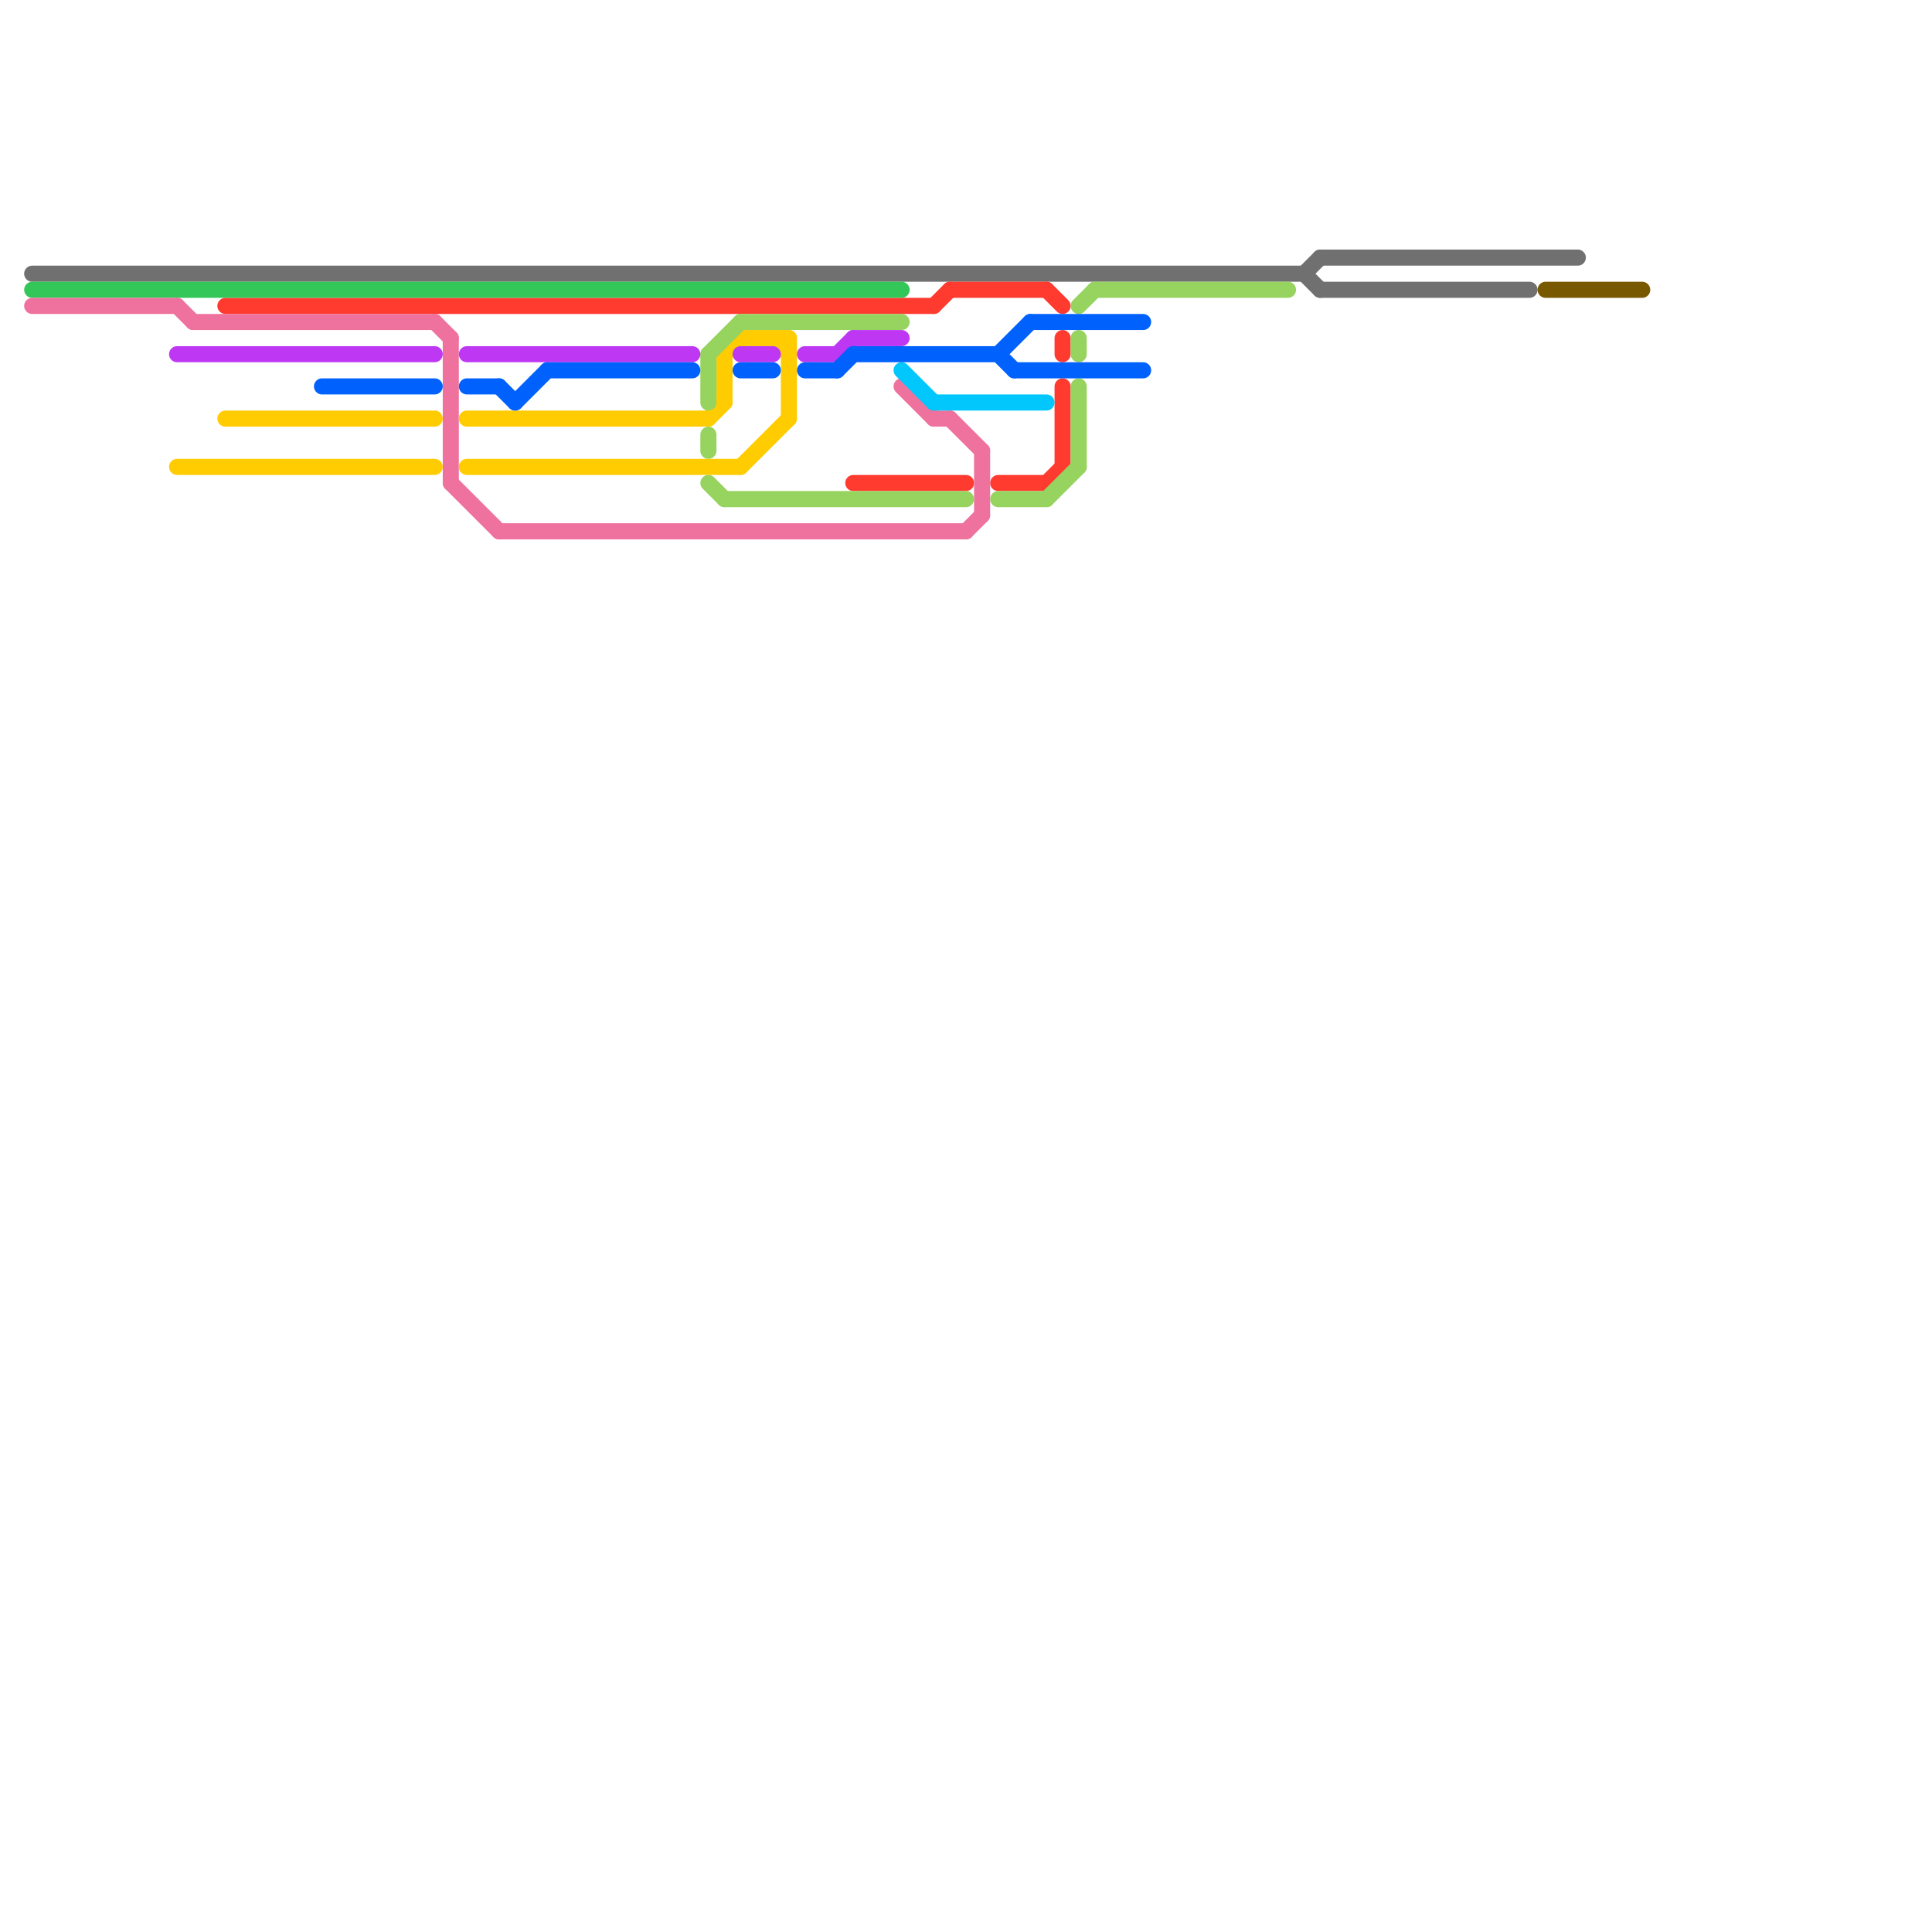 
<svg version="1.1" xmlns="http://www.w3.org/2000/svg" viewBox="0 0 120 120">
<style>text { font: 1px Helvetica; font-weight: 600; white-space: pre; dominant-baseline: central; } line { stroke-width: 1; fill: none; stroke-linecap: round; stroke-linejoin: round; } .c0 { stroke: #707070 } .c1 { stroke: #785800 } .c2 { stroke: #ff3a2f } .c3 { stroke: #33c759 } .c4 { stroke: #ee719e } .c5 { stroke: #ffcc01 } .c6 { stroke: #96d35f } .c7 { stroke: #be38f3 } .c8 { stroke: #0061fd } .c9 { stroke: #01c7fc } .w1 { stroke-width: 1; }</style><defs><g id="ct-xf"><circle r="0.5" fill="#fff" stroke="#000" stroke-width="0.2"/></g><g id="ct"><circle r="0.5" fill="#fff" stroke="#000" stroke-width="0.1"/></g></defs><line class="c0 " x1="82" y1="18" x2="95" y2="18"/><line class="c0 " x1="81" y1="17" x2="82" y2="18"/><line class="c0 " x1="2" y1="17" x2="81" y2="17"/><line class="c0 " x1="82" y1="16" x2="98" y2="16"/><line class="c0 " x1="81" y1="17" x2="82" y2="16"/><line class="c1 " x1="96" y1="18" x2="102" y2="18"/><line class="c2 " x1="58" y1="19" x2="59" y2="18"/><line class="c2 " x1="59" y1="18" x2="65" y2="18"/><line class="c2 " x1="53" y1="30" x2="60" y2="30"/><line class="c2 " x1="65" y1="18" x2="66" y2="19"/><line class="c2 " x1="14" y1="19" x2="58" y2="19"/><line class="c2 " x1="62" y1="30" x2="65" y2="30"/><line class="c2 " x1="66" y1="24" x2="66" y2="29"/><line class="c2 " x1="65" y1="30" x2="66" y2="29"/><line class="c2 " x1="66" y1="21" x2="66" y2="22"/><line class="c3 " x1="2" y1="18" x2="56" y2="18"/><line class="c4 " x1="31" y1="33" x2="60" y2="33"/><line class="c4 " x1="61" y1="28" x2="61" y2="32"/><line class="c4 " x1="59" y1="26" x2="61" y2="28"/><line class="c4 " x1="2" y1="19" x2="11" y2="19"/><line class="c4 " x1="58" y1="26" x2="59" y2="26"/><line class="c4 " x1="28" y1="30" x2="31" y2="33"/><line class="c4 " x1="12" y1="20" x2="27" y2="20"/><line class="c4 " x1="56" y1="24" x2="58" y2="26"/><line class="c4 " x1="11" y1="19" x2="12" y2="20"/><line class="c4 " x1="27" y1="20" x2="28" y2="21"/><line class="c4 " x1="60" y1="33" x2="61" y2="32"/><line class="c4 " x1="28" y1="21" x2="28" y2="30"/><line class="c5 " x1="46" y1="21" x2="49" y2="21"/><line class="c5 " x1="14" y1="26" x2="27" y2="26"/><line class="c5 " x1="45" y1="22" x2="46" y2="21"/><line class="c5 " x1="44" y1="26" x2="45" y2="25"/><line class="c5 " x1="49" y1="21" x2="49" y2="26"/><line class="c5 " x1="46" y1="29" x2="49" y2="26"/><line class="c5 " x1="48" y1="21" x2="49" y2="22"/><line class="c5 " x1="29" y1="26" x2="44" y2="26"/><line class="c5 " x1="29" y1="29" x2="46" y2="29"/><line class="c5 " x1="11" y1="29" x2="27" y2="29"/><line class="c5 " x1="45" y1="22" x2="45" y2="25"/><line class="c6 " x1="44" y1="22" x2="44" y2="25"/><line class="c6 " x1="46" y1="20" x2="56" y2="20"/><line class="c6 " x1="44" y1="30" x2="45" y2="31"/><line class="c6 " x1="67" y1="19" x2="68" y2="18"/><line class="c6 " x1="67" y1="24" x2="67" y2="29"/><line class="c6 " x1="44" y1="22" x2="46" y2="20"/><line class="c6 " x1="67" y1="21" x2="67" y2="22"/><line class="c6 " x1="44" y1="27" x2="44" y2="28"/><line class="c6 " x1="65" y1="31" x2="67" y2="29"/><line class="c6 " x1="45" y1="31" x2="60" y2="31"/><line class="c6 " x1="68" y1="18" x2="80" y2="18"/><line class="c6 " x1="62" y1="31" x2="65" y2="31"/><line class="c7 " x1="53" y1="21" x2="56" y2="21"/><line class="c7 " x1="46" y1="22" x2="48" y2="22"/><line class="c7 " x1="11" y1="22" x2="27" y2="22"/><line class="c7 " x1="52" y1="22" x2="53" y2="21"/><line class="c7 " x1="29" y1="22" x2="43" y2="22"/><line class="c7 " x1="50" y1="22" x2="52" y2="22"/><line class="c8 " x1="63" y1="23" x2="71" y2="23"/><line class="c8 " x1="62" y1="22" x2="64" y2="20"/><line class="c8 " x1="53" y1="22" x2="62" y2="22"/><line class="c8 " x1="20" y1="24" x2="27" y2="24"/><line class="c8 " x1="34" y1="23" x2="43" y2="23"/><line class="c8 " x1="64" y1="20" x2="71" y2="20"/><line class="c8 " x1="29" y1="24" x2="31" y2="24"/><line class="c8 " x1="52" y1="23" x2="53" y2="22"/><line class="c8 " x1="32" y1="25" x2="34" y2="23"/><line class="c8 " x1="31" y1="24" x2="32" y2="25"/><line class="c8 " x1="62" y1="22" x2="63" y2="23"/><line class="c8 " x1="50" y1="23" x2="52" y2="23"/><line class="c8 " x1="46" y1="23" x2="48" y2="23"/><line class="c9 " x1="56" y1="23" x2="58" y2="25"/><line class="c9 " x1="58" y1="25" x2="65" y2="25"/>
</svg>

